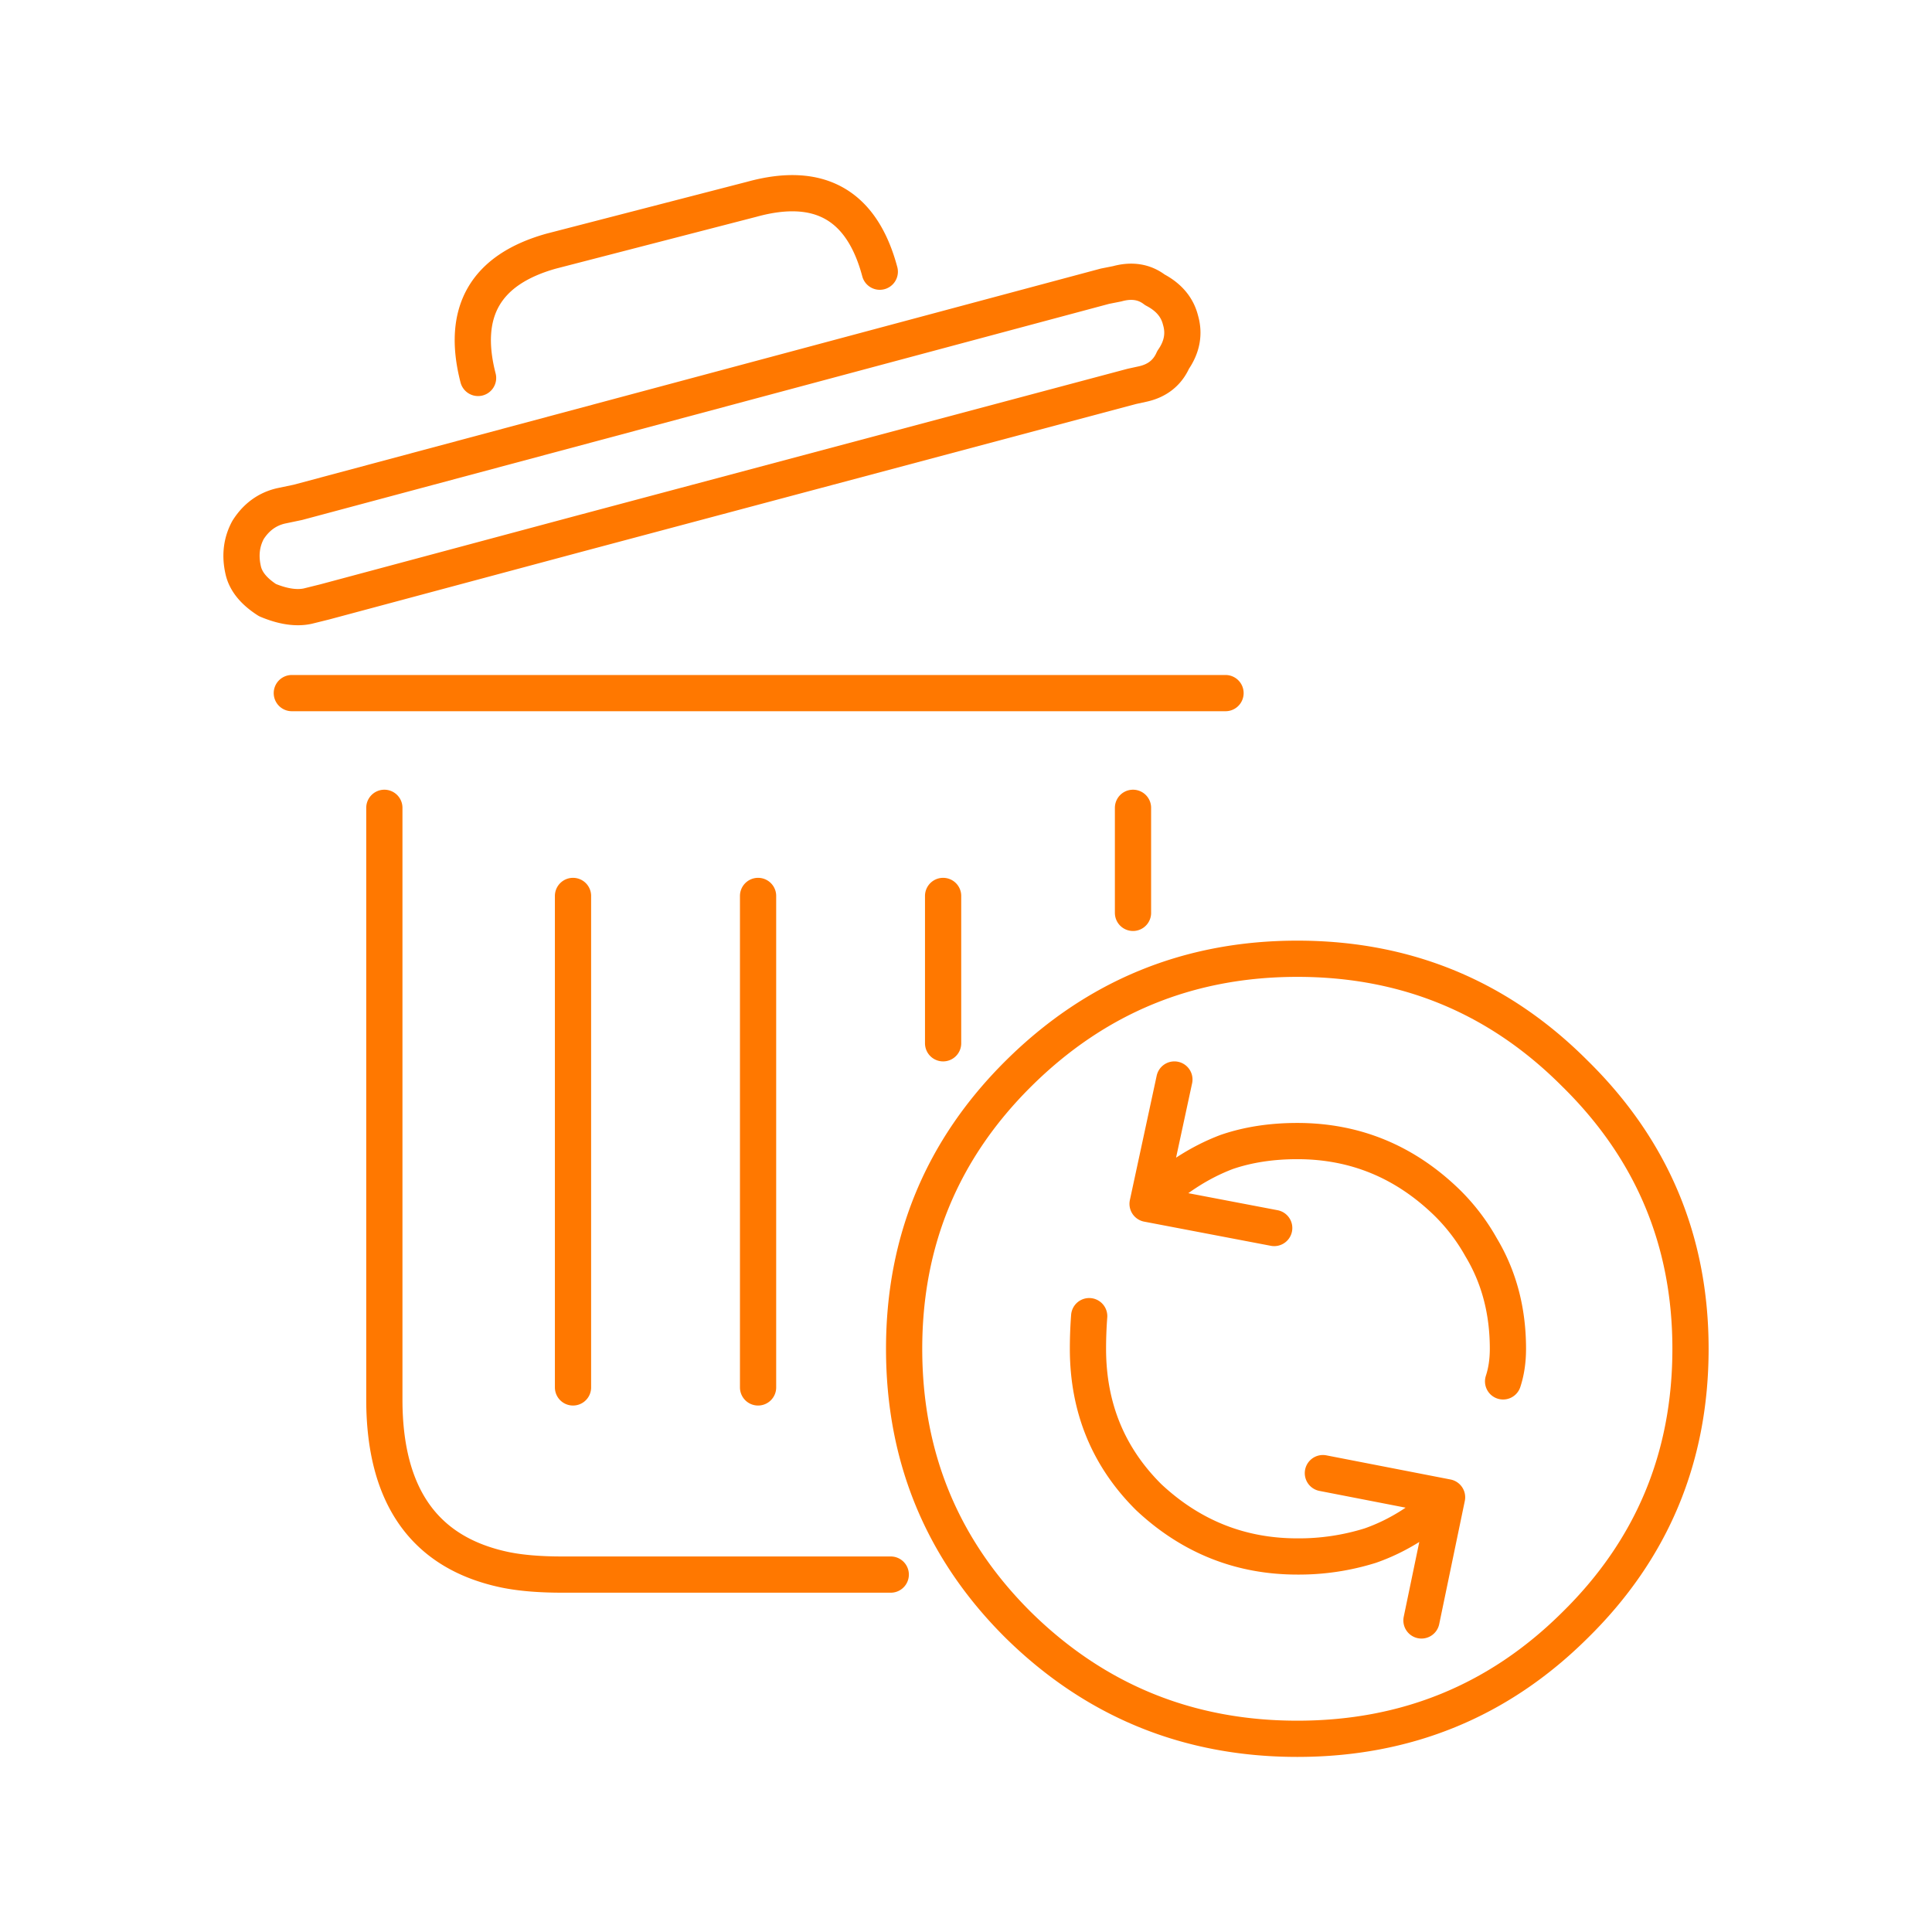 <svg fill="none" height="80" width="80" xmlns="http://www.w3.org/2000/svg"><path d="M46.915 37.8v-4.35m-31 0v24.5c0 4 1.662 6.35 4.99 7.05.638.132 1.428.2 2.37.2h13.609m-24.8-36.5h38.662m-30.95-13.05c-.706-2.735.302-4.485 3.025-5.25l8.317-2.15c2.788-.767 4.552.233 5.292 3m-5.04 25.849V57.45m7.662-20.351V43.2m-15.325-6.101V57.45m23.792-7.601l1.11-5.149m-1.11 5.149c.034 0 .05-.016.05-.05 1.009-.966 2.085-1.667 3.227-2.099.874-.3 1.849-.451 2.923-.451 2.387 0 4.452.85 6.2 2.55a8.201 8.201 0 011.412 1.851c.74 1.232 1.109 2.633 1.109 4.199 0 .5-.068.95-.2 1.351m-14.72-7.351l5.242 1m-7.661 3.65c-.035.467-.051.916-.051 1.35 0 2.434.84 4.484 2.52 6.15 1.747 1.633 3.797 2.451 6.15 2.451a9.898 9.898 0 003.024-.451c1.142-.4 2.202-1.066 3.176-2m0 0l-5.142-1m5.142 1l-1.06 5.1m-47.23-46.15c-.57.134-1.025.466-1.362 1-.268.5-.335 1.05-.2 1.65.1.467.436.884 1.008 1.25.638.267 1.192.35 1.663.25l.706-.175L23.98 22.1 46.864 16l.453-.099c.606-.134 1.025-.467 1.26-1 .371-.534.471-1.084.304-1.65-.135-.534-.487-.95-1.06-1.25-.435-.335-.957-.417-1.561-.25l-.504.1-33.42 8.95zM53.72 39.7c-4.504 0-8.35 1.584-11.543 4.75-3.16 3.135-4.739 6.934-4.739 11.4 0 4.5 1.58 8.317 4.739 11.45 3.192 3.134 7.04 4.7 11.543 4.7s8.334-1.566 11.491-4.7C68.404 64.167 70 60.35 70 55.85c0-4.466-1.596-8.265-4.789-11.4-3.157-3.166-6.988-4.75-11.491-4.75z" stroke="#ff7800" stroke-linecap="round" stroke-linejoin="round" stroke-width="1.5"/></svg>